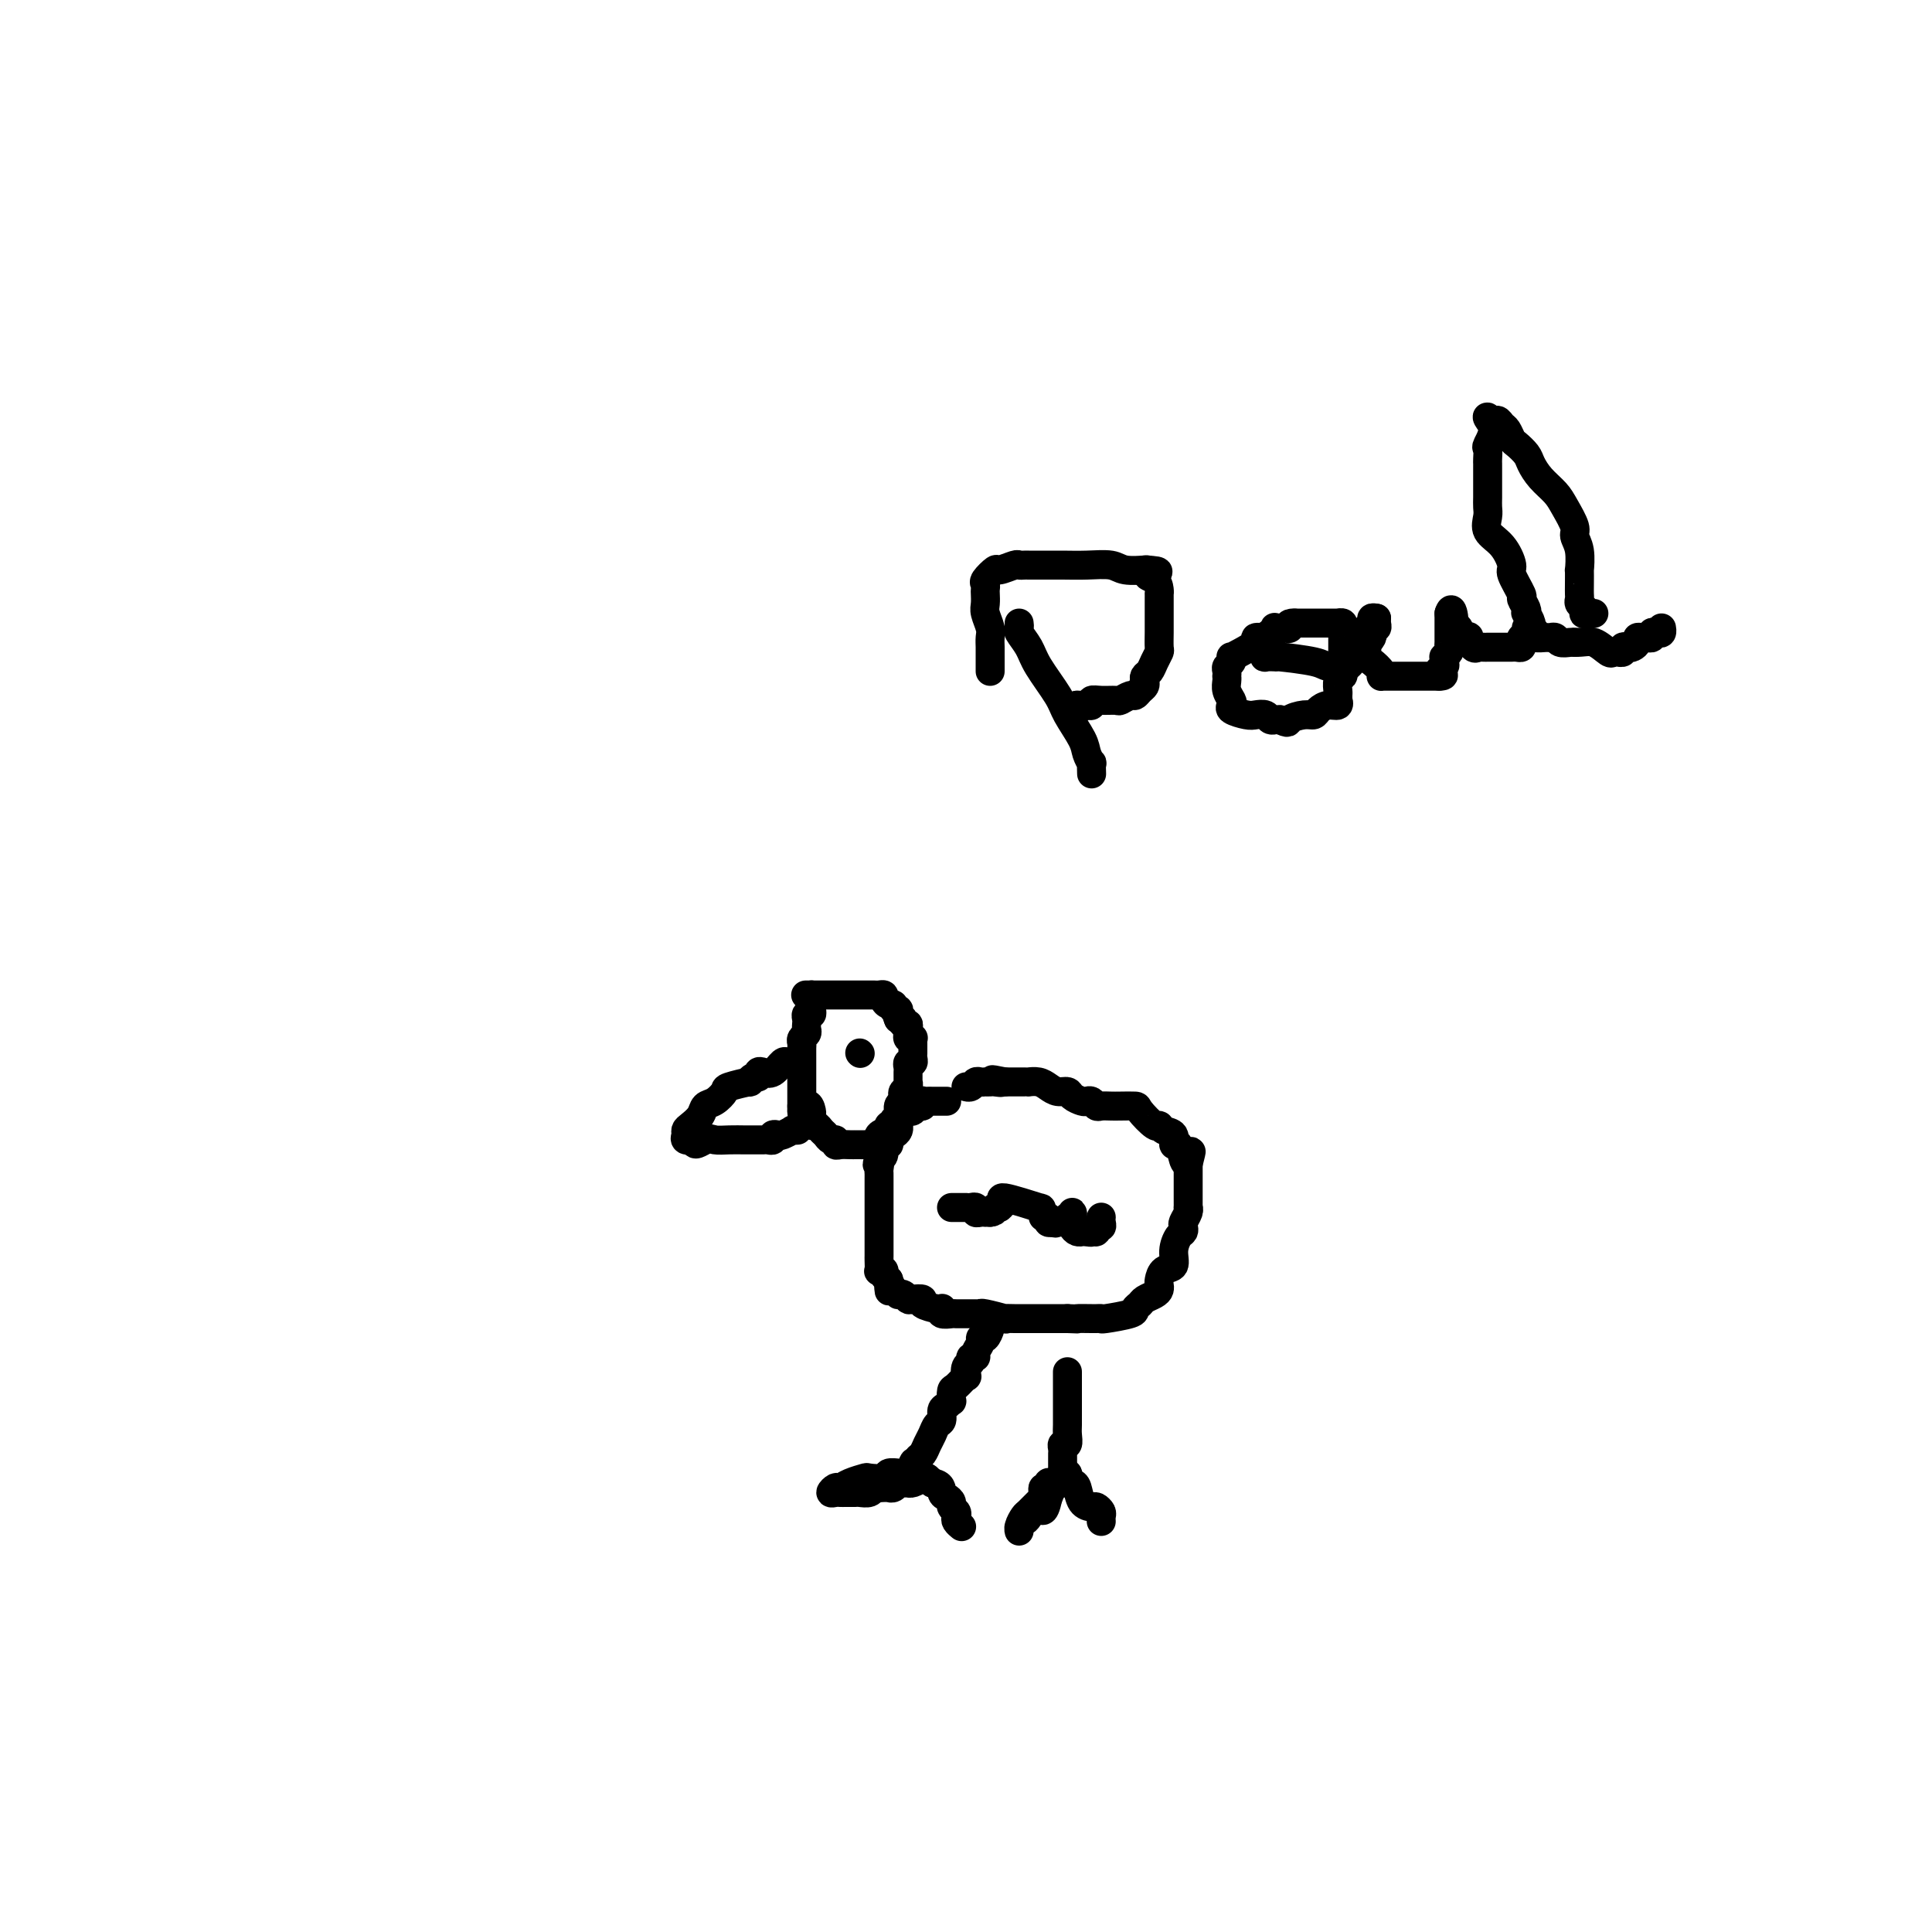 <svg viewBox='0 0 400 400' version='1.1' xmlns='http://www.w3.org/2000/svg' xmlns:xlink='http://www.w3.org/1999/xlink'><g fill='none' stroke='#000000' stroke-width='6' stroke-linecap='round' stroke-linejoin='round'><path d='M168,206c-0.002,0.331 -0.004,0.662 0,1c0.004,0.338 0.015,0.682 0,1c-0.015,0.318 -0.057,0.610 0,1c0.057,0.390 0.211,0.878 0,1c-0.211,0.122 -0.788,-0.122 -1,0c-0.212,0.122 -0.061,0.610 0,1c0.061,0.390 0.030,0.682 0,1c-0.030,0.318 -0.061,0.661 0,1c0.061,0.339 0.212,0.672 0,1c-0.212,0.328 -0.789,0.650 -1,1c-0.211,0.350 -0.057,0.726 0,1c0.057,0.274 0.015,0.444 0,1c-0.015,0.556 -0.004,1.497 0,2c0.004,0.503 0.001,0.569 0,1c-0.001,0.431 -0.000,1.229 0,2c0.000,0.771 0.000,1.517 0,2c-0.000,0.483 -0.000,0.703 0,1c0.000,0.297 0.000,0.671 0,1c-0.000,0.329 -0.000,0.614 0,1c0.000,0.386 0.000,0.873 0,1c-0.000,0.127 -0.000,-0.107 0,0c0.000,0.107 0.000,0.553 0,1'/><path d='M166,229c-0.144,3.511 0.497,0.787 1,0c0.503,-0.787 0.870,0.363 1,1c0.130,0.637 0.024,0.762 0,1c-0.024,0.238 0.035,0.588 0,1c-0.035,0.412 -0.164,0.885 0,1c0.164,0.115 0.622,-0.128 1,0c0.378,0.128 0.675,0.626 1,1c0.325,0.374 0.678,0.622 1,1c0.322,0.378 0.615,0.886 1,1c0.385,0.114 0.864,-0.166 1,0c0.136,0.166 -0.069,0.776 0,1c0.069,0.224 0.414,0.060 1,0c0.586,-0.060 1.414,-0.016 2,0c0.586,0.016 0.931,0.004 1,0c0.069,-0.004 -0.136,-0.000 0,0c0.136,0.000 0.615,-0.004 1,0c0.385,0.004 0.678,0.016 1,0c0.322,-0.016 0.673,-0.060 1,0c0.327,0.060 0.629,0.223 1,0c0.371,-0.223 0.811,-0.833 1,-1c0.189,-0.167 0.128,0.109 0,0c-0.128,-0.109 -0.322,-0.603 0,-1c0.322,-0.397 1.161,-0.699 2,-1'/><path d='M184,234c1.791,-0.550 0.269,-0.925 0,-1c-0.269,-0.075 0.716,0.149 1,0c0.284,-0.149 -0.134,-0.670 0,-1c0.134,-0.330 0.819,-0.470 1,-1c0.181,-0.530 -0.144,-1.451 0,-2c0.144,-0.549 0.757,-0.726 1,-1c0.243,-0.274 0.118,-0.646 0,-1c-0.118,-0.354 -0.228,-0.690 0,-1c0.228,-0.310 0.793,-0.593 1,-1c0.207,-0.407 0.054,-0.936 0,-1c-0.054,-0.064 -0.011,0.337 0,0c0.011,-0.337 -0.011,-1.414 0,-2c0.011,-0.586 0.056,-0.682 0,-1c-0.056,-0.318 -0.211,-0.859 0,-1c0.211,-0.141 0.789,0.117 1,0c0.211,-0.117 0.056,-0.609 0,-1c-0.056,-0.391 -0.014,-0.679 0,-1c0.014,-0.321 -0.000,-0.674 0,-1c0.000,-0.326 0.014,-0.626 0,-1c-0.014,-0.374 -0.057,-0.821 0,-1c0.057,-0.179 0.212,-0.091 0,0c-0.212,0.091 -0.793,0.183 -1,0c-0.207,-0.183 -0.040,-0.641 0,-1c0.040,-0.359 -0.045,-0.618 0,-1c0.045,-0.382 0.222,-0.887 0,-1c-0.222,-0.113 -0.843,0.166 -1,0c-0.157,-0.166 0.150,-0.775 0,-1c-0.150,-0.225 -0.757,-0.064 -1,0c-0.243,0.064 -0.121,0.032 0,0'/><path d='M186,211c-0.460,-1.194 -0.108,-0.180 0,0c0.108,0.180 -0.026,-0.473 0,-1c0.026,-0.527 0.213,-0.929 0,-1c-0.213,-0.071 -0.827,0.187 -1,0c-0.173,-0.187 0.094,-0.821 0,-1c-0.094,-0.179 -0.550,0.096 -1,0c-0.450,-0.096 -0.893,-0.562 -1,-1c-0.107,-0.438 0.123,-0.850 0,-1c-0.123,-0.150 -0.597,-0.040 -1,0c-0.403,0.040 -0.734,0.011 -1,0c-0.266,-0.011 -0.467,-0.003 -1,0c-0.533,0.003 -1.400,0.001 -2,0c-0.600,-0.001 -0.934,-0.000 -1,0c-0.066,0.000 0.137,0.000 0,0c-0.137,-0.000 -0.614,-0.000 -1,0c-0.386,0.000 -0.681,0.000 -1,0c-0.319,-0.000 -0.663,-0.000 -1,0c-0.337,0.000 -0.668,0.000 -1,0c-0.332,-0.000 -0.666,-0.000 -1,0c-0.334,0.000 -0.667,0.000 -1,0c-0.333,-0.000 -0.667,-0.000 -1,0c-0.333,0.000 -0.667,0.000 -1,0c-0.333,-0.000 -0.667,-0.000 -1,0'/><path d='M168,206c-2.262,0.000 -0.417,0.000 0,0c0.417,-0.000 -0.595,0.000 -1,0c-0.405,0.000 -0.202,0.000 0,0'/><path d='M164,220c-0.356,0.060 -0.712,0.120 -1,0c-0.288,-0.120 -0.507,-0.420 -1,0c-0.493,0.420 -1.259,1.562 -2,2c-0.741,0.438 -1.457,0.174 -2,0c-0.543,-0.174 -0.912,-0.258 -1,0c-0.088,0.258 0.106,0.857 0,1c-0.106,0.143 -0.510,-0.170 -1,0c-0.490,0.170 -1.065,0.823 -1,1c0.065,0.177 0.771,-0.122 0,0c-0.771,0.122 -3.018,0.665 -4,1c-0.982,0.335 -0.701,0.461 -1,1c-0.299,0.539 -1.180,1.492 -2,2c-0.820,0.508 -1.578,0.570 -2,1c-0.422,0.430 -0.507,1.229 -1,2c-0.493,0.771 -1.395,1.513 -2,2c-0.605,0.487 -0.915,0.718 -1,1c-0.085,0.282 0.054,0.614 0,1c-0.054,0.386 -0.301,0.824 0,1c0.301,0.176 1.151,0.088 2,0'/><path d='M144,236c-0.715,1.702 0.999,0.456 2,0c1.001,-0.456 1.291,-0.122 2,0c0.709,0.122 1.839,0.033 3,0c1.161,-0.033 2.353,-0.009 3,0c0.647,0.009 0.751,0.002 1,0c0.249,-0.002 0.645,0.000 1,0c0.355,-0.000 0.669,-0.004 1,0c0.331,0.004 0.681,0.015 1,0c0.319,-0.015 0.609,-0.056 1,0c0.391,0.056 0.883,0.207 1,0c0.117,-0.207 -0.141,-0.774 0,-1c0.141,-0.226 0.683,-0.113 1,0c0.317,0.113 0.411,0.226 1,0c0.589,-0.226 1.673,-0.793 2,-1c0.327,-0.207 -0.104,-0.056 0,0c0.104,0.056 0.744,0.016 1,0c0.256,-0.016 0.128,-0.008 0,0'/><path d='M196,228c-0.446,-0.000 -0.893,-0.000 -1,0c-0.107,0.000 0.125,0.000 0,0c-0.125,-0.000 -0.608,-0.001 -1,0c-0.392,0.001 -0.693,0.004 -1,0c-0.307,-0.004 -0.621,-0.016 -1,0c-0.379,0.016 -0.822,0.061 -1,0c-0.178,-0.061 -0.089,-0.226 0,0c0.089,0.226 0.179,0.844 0,1c-0.179,0.156 -0.626,-0.151 -1,0c-0.374,0.151 -0.675,0.761 -1,1c-0.325,0.239 -0.676,0.106 -1,0c-0.324,-0.106 -0.623,-0.187 -1,0c-0.377,0.187 -0.832,0.642 -1,1c-0.168,0.358 -0.048,0.621 0,1c0.048,0.379 0.023,0.875 0,1c-0.023,0.125 -0.044,-0.120 0,0c0.044,0.120 0.151,0.605 0,1c-0.151,0.395 -0.562,0.701 -1,1c-0.438,0.299 -0.905,0.591 -1,1c-0.095,0.409 0.181,0.934 0,1c-0.181,0.066 -0.818,-0.328 -1,0c-0.182,0.328 0.091,1.380 0,2c-0.091,0.620 -0.545,0.810 -1,1'/><path d='M182,240c-0.774,1.726 -0.207,1.041 0,1c0.207,-0.041 0.056,0.562 0,1c-0.056,0.438 -0.015,0.710 0,1c0.015,0.290 0.004,0.598 0,1c-0.004,0.402 -0.001,0.899 0,1c0.001,0.101 0.000,-0.195 0,0c-0.000,0.195 -0.000,0.880 0,1c0.000,0.120 0.000,-0.326 0,0c-0.000,0.326 -0.000,1.422 0,2c0.000,0.578 0.000,0.637 0,1c-0.000,0.363 -0.000,1.028 0,2c0.000,0.972 0.000,2.249 0,3c-0.000,0.751 -0.000,0.974 0,1c0.000,0.026 0.000,-0.147 0,0c-0.000,0.147 -0.000,0.613 0,1c0.000,0.387 0.000,0.696 0,1c-0.000,0.304 -0.000,0.605 0,1c0.000,0.395 0.000,0.884 0,1c-0.000,0.116 -0.001,-0.140 0,0c0.001,0.140 0.004,0.678 0,1c-0.004,0.322 -0.016,0.429 0,1c0.016,0.571 0.060,1.606 0,2c-0.060,0.394 -0.222,0.147 0,0c0.222,-0.147 0.829,-0.193 1,0c0.171,0.193 -0.094,0.627 0,1c0.094,0.373 0.547,0.687 1,1'/><path d='M184,265c0.266,4.049 -0.069,1.672 0,1c0.069,-0.672 0.544,0.359 1,1c0.456,0.641 0.894,0.890 1,1c0.106,0.110 -0.121,0.081 0,0c0.121,-0.081 0.590,-0.215 1,0c0.410,0.215 0.761,0.779 1,1c0.239,0.221 0.365,0.098 1,0c0.635,-0.098 1.778,-0.171 2,0c0.222,0.171 -0.478,0.585 0,1c0.478,0.415 2.135,0.829 3,1c0.865,0.171 0.937,0.098 1,0c0.063,-0.098 0.116,-0.223 0,0c-0.116,0.223 -0.401,0.792 0,1c0.401,0.208 1.487,0.056 2,0c0.513,-0.056 0.453,-0.015 1,0c0.547,0.015 1.701,0.003 2,0c0.299,-0.003 -0.258,0.003 0,0c0.258,-0.003 1.332,-0.015 2,0c0.668,0.015 0.930,0.057 1,0c0.070,-0.057 -0.051,-0.211 1,0c1.051,0.211 3.275,0.789 4,1c0.725,0.211 -0.047,0.057 0,0c0.047,-0.057 0.915,-0.015 2,0c1.085,0.015 2.388,0.004 3,0c0.612,-0.004 0.534,-0.001 1,0c0.466,0.001 1.475,0.000 2,0c0.525,-0.000 0.564,-0.000 1,0c0.436,0.000 1.267,0.000 2,0c0.733,-0.000 1.366,-0.000 2,0'/><path d='M221,273c3.981,0.155 1.932,0.041 2,0c0.068,-0.041 2.252,-0.010 3,0c0.748,0.010 0.061,-0.000 0,0c-0.061,0.000 0.505,0.011 1,0c0.495,-0.011 0.921,-0.044 1,0c0.079,0.044 -0.187,0.167 1,0c1.187,-0.167 3.827,-0.622 5,-1c1.173,-0.378 0.878,-0.679 1,-1c0.122,-0.321 0.660,-0.664 1,-1c0.340,-0.336 0.483,-0.666 1,-1c0.517,-0.334 1.408,-0.671 2,-1c0.592,-0.329 0.884,-0.650 1,-1c0.116,-0.350 0.055,-0.729 0,-1c-0.055,-0.271 -0.103,-0.433 0,-1c0.103,-0.567 0.357,-1.538 1,-2c0.643,-0.462 1.675,-0.414 2,-1c0.325,-0.586 -0.058,-1.805 0,-3c0.058,-1.195 0.555,-2.365 1,-3c0.445,-0.635 0.837,-0.735 1,-1c0.163,-0.265 0.096,-0.697 0,-1c-0.096,-0.303 -0.222,-0.479 0,-1c0.222,-0.521 0.792,-1.386 1,-2c0.208,-0.614 0.056,-0.975 0,-1c-0.056,-0.025 -0.015,0.288 0,0c0.015,-0.288 0.004,-1.176 0,-2c-0.004,-0.824 -0.001,-1.583 0,-2c0.001,-0.417 0.000,-0.493 0,-1c-0.000,-0.507 -0.000,-1.444 0,-2c0.000,-0.556 0.000,-0.730 0,-1c-0.000,-0.270 -0.000,-0.635 0,-1'/><path d='M246,241c1.132,-4.454 0.463,-2.090 0,-1c-0.463,1.090 -0.719,0.906 -1,0c-0.281,-0.906 -0.587,-2.535 -1,-3c-0.413,-0.465 -0.935,0.232 -1,0c-0.065,-0.232 0.325,-1.393 0,-2c-0.325,-0.607 -1.367,-0.660 -2,-1c-0.633,-0.340 -0.859,-0.967 -1,-1c-0.141,-0.033 -0.197,0.527 -1,0c-0.803,-0.527 -2.351,-2.141 -3,-3c-0.649,-0.859 -0.397,-0.961 -1,-1c-0.603,-0.039 -2.059,-0.014 -3,0c-0.941,0.014 -1.366,0.018 -2,0c-0.634,-0.018 -1.478,-0.057 -2,0c-0.522,0.057 -0.721,0.209 -1,0c-0.279,-0.209 -0.637,-0.778 -1,-1c-0.363,-0.222 -0.730,-0.097 -1,0c-0.270,0.097 -0.443,0.167 -1,0c-0.557,-0.167 -1.500,-0.570 -2,-1c-0.500,-0.430 -0.559,-0.886 -1,-1c-0.441,-0.114 -1.266,0.113 -2,0c-0.734,-0.113 -1.377,-0.566 -2,-1c-0.623,-0.434 -1.228,-0.848 -2,-1c-0.772,-0.152 -1.713,-0.041 -2,0c-0.287,0.041 0.078,0.011 0,0c-0.078,-0.011 -0.599,-0.003 -1,0c-0.401,0.003 -0.682,0.001 -1,0c-0.318,-0.001 -0.673,-0.000 -1,0c-0.327,0.000 -0.627,0.000 -1,0c-0.373,-0.000 -0.821,-0.000 -1,0c-0.179,0.000 -0.090,0.000 0,0'/><path d='M208,224c-4.509,-0.928 -1.782,-0.249 -1,0c0.782,0.249 -0.382,0.067 -1,0c-0.618,-0.067 -0.690,-0.019 -1,0c-0.310,0.019 -0.856,0.009 -1,0c-0.144,-0.009 0.115,-0.016 0,0c-0.115,0.016 -0.606,0.057 -1,0c-0.394,-0.057 -0.693,-0.211 -1,0c-0.307,0.211 -0.621,0.788 -1,1c-0.379,0.212 -0.823,0.061 -1,0c-0.177,-0.061 -0.089,-0.030 0,0'/><path d='M197,250c0.341,0.000 0.683,0.000 1,0c0.317,-0.000 0.611,-0.001 1,0c0.389,0.001 0.874,0.004 1,0c0.126,-0.004 -0.107,-0.015 0,0c0.107,0.015 0.554,0.057 1,0c0.446,-0.057 0.889,-0.211 1,0c0.111,0.211 -0.111,0.789 0,1c0.111,0.211 0.556,0.057 1,0c0.444,-0.057 0.889,-0.015 1,0c0.111,0.015 -0.111,0.004 0,0c0.111,-0.004 0.556,-0.002 1,0'/><path d='M205,251c1.397,-0.090 0.889,-0.815 1,-1c0.111,-0.185 0.841,0.168 1,0c0.159,-0.168 -0.253,-0.859 0,-1c0.253,-0.141 1.172,0.266 1,0c-0.172,-0.266 -1.434,-1.206 0,-1c1.434,0.206 5.565,1.557 7,2c1.435,0.443 0.174,-0.021 0,0c-0.174,0.021 0.741,0.528 1,1c0.259,0.472 -0.137,0.910 0,1c0.137,0.090 0.806,-0.168 1,0c0.194,0.168 -0.087,0.762 0,1c0.087,0.238 0.544,0.119 1,0'/><path d='M218,253c0.625,0.463 0.688,0.120 1,0c0.312,-0.120 0.872,-0.017 1,0c0.128,0.017 -0.176,-0.053 0,0c0.176,0.053 0.832,0.227 1,0c0.168,-0.227 -0.151,-0.857 0,-1c0.151,-0.143 0.772,0.199 1,0c0.228,-0.199 0.064,-0.939 0,-1c-0.064,-0.061 -0.027,0.558 0,1c0.027,0.442 0.045,0.707 0,1c-0.045,0.293 -0.153,0.614 0,1c0.153,0.386 0.567,0.835 1,1c0.433,0.165 0.886,0.044 1,0c0.114,-0.044 -0.110,-0.013 0,0c0.110,0.013 0.555,0.006 1,0'/><path d='M225,255c1.244,0.292 0.855,0.023 1,0c0.145,-0.023 0.823,0.200 1,0c0.177,-0.200 -0.149,-0.824 0,-1c0.149,-0.176 0.772,0.097 1,0c0.228,-0.097 0.061,-0.565 0,-1c-0.061,-0.435 -0.018,-0.839 0,-1c0.018,-0.161 0.009,-0.081 0,0'/><path d='M205,274c0.081,0.192 0.161,0.384 0,1c-0.161,0.616 -0.564,1.658 -1,2c-0.436,0.342 -0.905,-0.014 -1,0c-0.095,0.014 0.186,0.399 0,1c-0.186,0.601 -0.838,1.416 -1,2c-0.162,0.584 0.166,0.935 0,1c-0.166,0.065 -0.827,-0.156 -1,0c-0.173,0.156 0.143,0.690 0,1c-0.143,0.310 -0.746,0.396 -1,1c-0.254,0.604 -0.159,1.725 0,2c0.159,0.275 0.383,-0.295 0,0c-0.383,0.295 -1.373,1.455 -2,2c-0.627,0.545 -0.890,0.474 -1,1c-0.110,0.526 -0.067,1.651 0,2c0.067,0.349 0.159,-0.076 0,0c-0.159,0.076 -0.567,0.653 -1,1c-0.433,0.347 -0.890,0.463 -1,1c-0.110,0.537 0.125,1.496 0,2c-0.125,0.504 -0.612,0.555 -1,1c-0.388,0.445 -0.679,1.285 -1,2c-0.321,0.715 -0.674,1.305 -1,2c-0.326,0.695 -0.626,1.495 -1,2c-0.374,0.505 -0.821,0.716 -1,1c-0.179,0.284 -0.089,0.642 0,1'/><path d='M190,303c-2.564,4.442 -1.475,1.047 -1,0c0.475,-1.047 0.336,0.256 0,1c-0.336,0.744 -0.868,0.930 -1,1c-0.132,0.070 0.136,0.022 0,0c-0.136,-0.022 -0.674,-0.020 -1,0c-0.326,0.020 -0.439,0.057 -1,0c-0.561,-0.057 -1.571,-0.209 -2,0c-0.429,0.209 -0.276,0.778 -1,1c-0.724,0.222 -2.326,0.097 -3,0c-0.674,-0.097 -0.420,-0.166 -1,0c-0.580,0.166 -1.995,0.566 -3,1c-1.005,0.434 -1.601,0.901 -2,1c-0.399,0.099 -0.601,-0.170 -1,0c-0.399,0.170 -0.994,0.777 -1,1c-0.006,0.223 0.576,0.060 1,0c0.424,-0.060 0.690,-0.016 1,0c0.310,0.016 0.664,0.005 1,0c0.336,-0.005 0.653,-0.005 1,0c0.347,0.005 0.723,0.015 1,0c0.277,-0.015 0.456,-0.056 1,0c0.544,0.056 1.454,0.207 2,0c0.546,-0.207 0.727,-0.774 1,-1c0.273,-0.226 0.636,-0.113 1,0'/><path d='M182,308c1.798,-0.016 1.792,-0.057 2,0c0.208,0.057 0.630,0.211 1,0c0.370,-0.211 0.690,-0.788 1,-1c0.310,-0.212 0.612,-0.060 1,0c0.388,0.060 0.863,0.029 1,0c0.137,-0.029 -0.065,-0.057 0,0c0.065,0.057 0.396,0.198 1,0c0.604,-0.198 1.482,-0.733 2,-1c0.518,-0.267 0.678,-0.264 1,0c0.322,0.264 0.806,0.790 1,1c0.194,0.210 0.097,0.105 0,0'/><path d='M193,307c2.111,0.250 1.890,1.376 2,2c0.110,0.624 0.552,0.744 1,1c0.448,0.256 0.904,0.646 1,1c0.096,0.354 -0.167,0.673 0,1c0.167,0.327 0.763,0.662 1,1c0.237,0.338 0.116,0.679 0,1c-0.116,0.321 -0.227,0.622 0,1c0.227,0.378 0.792,0.833 1,1c0.208,0.167 0.059,0.048 0,0c-0.059,-0.048 -0.030,-0.024 0,0'/><path d='M221,284c0.000,0.449 0.000,0.897 0,1c-0.000,0.103 -0.000,-0.140 0,0c0.000,0.140 0.000,0.663 0,1c-0.000,0.337 -0.000,0.487 0,1c0.000,0.513 0.000,1.387 0,2c-0.000,0.613 -0.000,0.965 0,1c0.000,0.035 0.001,-0.246 0,0c-0.001,0.246 -0.004,1.018 0,2c0.004,0.982 0.015,2.175 0,3c-0.015,0.825 -0.057,1.282 0,2c0.057,0.718 0.211,1.698 0,2c-0.211,0.302 -0.789,-0.073 -1,0c-0.211,0.073 -0.057,0.593 0,1c0.057,0.407 0.015,0.701 0,1c-0.015,0.299 -0.004,0.605 0,1c0.004,0.395 0.001,0.880 0,1c-0.001,0.120 0.001,-0.127 0,0c-0.001,0.127 -0.004,0.626 0,1c0.004,0.374 0.016,0.621 0,1c-0.016,0.379 -0.060,0.888 0,1c0.060,0.112 0.223,-0.174 0,0c-0.223,0.174 -0.833,0.810 -1,1c-0.167,0.190 0.109,-0.064 0,0c-0.109,0.064 -0.603,0.447 -1,1c-0.397,0.553 -0.699,1.277 -1,2'/><path d='M217,310c-0.962,4.367 -1.368,2.285 -2,2c-0.632,-0.285 -1.491,1.228 -2,2c-0.509,0.772 -0.669,0.802 -1,1c-0.331,0.198 -0.833,0.563 -1,1c-0.167,0.437 0.000,0.948 0,1c-0.000,0.052 -0.168,-0.353 0,-1c0.168,-0.647 0.672,-1.535 1,-2c0.328,-0.465 0.479,-0.507 1,-1c0.521,-0.493 1.412,-1.438 2,-2c0.588,-0.562 0.875,-0.743 1,-1c0.125,-0.257 0.089,-0.591 0,-1c-0.089,-0.409 -0.231,-0.895 0,-1c0.231,-0.105 0.836,0.169 1,0c0.164,-0.169 -0.114,-0.781 0,-1c0.114,-0.219 0.619,-0.045 1,0c0.381,0.045 0.638,-0.040 1,0c0.362,0.040 0.828,0.203 1,0c0.172,-0.203 0.049,-0.772 0,-1c-0.049,-0.228 -0.025,-0.114 0,0'/><path d='M220,306c1.572,-1.603 1.002,-0.611 1,0c-0.002,0.611 0.562,0.843 1,1c0.438,0.157 0.748,0.241 1,1c0.252,0.759 0.446,2.192 1,3c0.554,0.808 1.469,0.991 2,1c0.531,0.009 0.678,-0.155 1,0c0.322,0.155 0.818,0.629 1,1c0.182,0.371 0.049,0.638 0,1c-0.049,0.362 -0.014,0.818 0,1c0.014,0.182 0.007,0.091 0,0'/><path d='M211,129c0.052,0.379 0.105,0.759 0,1c-0.105,0.241 -0.367,0.345 0,1c0.367,0.655 1.363,1.863 2,3c0.637,1.137 0.916,2.205 2,4c1.084,1.795 2.974,4.317 4,6c1.026,1.683 1.189,2.526 2,4c0.811,1.474 2.270,3.579 3,5c0.730,1.421 0.732,2.157 1,3c0.268,0.843 0.804,1.793 1,2c0.196,0.207 0.053,-0.329 0,0c-0.053,0.329 -0.015,1.523 0,2c0.015,0.477 0.008,0.239 0,0'/><path d='M205,139c0.001,-0.243 0.001,-0.487 0,-1c-0.001,-0.513 -0.004,-1.296 0,-2c0.004,-0.704 0.015,-1.329 0,-2c-0.015,-0.671 -0.057,-1.388 0,-2c0.057,-0.612 0.211,-1.119 0,-2c-0.211,-0.881 -0.788,-2.134 -1,-3c-0.212,-0.866 -0.059,-1.344 0,-2c0.059,-0.656 0.023,-1.490 0,-2c-0.023,-0.510 -0.033,-0.696 0,-1c0.033,-0.304 0.111,-0.726 0,-1c-0.111,-0.274 -0.409,-0.399 0,-1c0.409,-0.601 1.524,-1.678 2,-2c0.476,-0.322 0.313,0.110 1,0c0.687,-0.110 2.225,-0.761 3,-1c0.775,-0.239 0.787,-0.064 1,0c0.213,0.064 0.629,0.017 1,0c0.371,-0.017 0.699,-0.004 1,0c0.301,0.004 0.577,0.000 1,0c0.423,-0.000 0.992,0.004 2,0c1.008,-0.004 2.453,-0.015 4,0c1.547,0.015 3.196,0.057 5,0c1.804,-0.057 3.762,-0.211 5,0c1.238,0.211 1.756,0.788 3,1c1.244,0.212 3.212,0.061 4,0c0.788,-0.061 0.394,-0.030 0,0'/><path d='M237,118c4.978,0.194 1.922,0.678 1,1c-0.922,0.322 0.289,0.482 1,1c0.711,0.518 0.923,1.396 1,2c0.077,0.604 0.021,0.935 0,1c-0.021,0.065 -0.006,-0.137 0,0c0.006,0.137 0.001,0.614 0,1c-0.001,0.386 -0.000,0.680 0,1c0.000,0.320 0.000,0.665 0,1c-0.000,0.335 -0.000,0.661 0,1c0.000,0.339 0.001,0.692 0,1c-0.001,0.308 -0.003,0.572 0,1c0.003,0.428 0.012,1.022 0,2c-0.012,0.978 -0.045,2.342 0,3c0.045,0.658 0.170,0.610 0,1c-0.170,0.390 -0.633,1.218 -1,2c-0.367,0.782 -0.637,1.519 -1,2c-0.363,0.481 -0.818,0.707 -1,1c-0.182,0.293 -0.089,0.652 0,1c0.089,0.348 0.174,0.686 0,1c-0.174,0.314 -0.608,0.606 -1,1c-0.392,0.394 -0.741,0.890 -1,1c-0.259,0.110 -0.427,-0.168 -1,0c-0.573,0.168 -1.550,0.781 -2,1c-0.450,0.219 -0.372,0.045 -1,0c-0.628,-0.045 -1.961,0.041 -3,0c-1.039,-0.041 -1.784,-0.207 -2,0c-0.216,0.207 0.097,0.787 0,1c-0.097,0.213 -0.603,0.057 -1,0c-0.397,-0.057 -0.685,-0.016 -1,0c-0.315,0.016 -0.658,0.008 -1,0'/><path d='M223,146c-1.952,0.690 -0.333,0.917 0,1c0.333,0.083 -0.619,0.024 -1,0c-0.381,-0.024 -0.190,-0.012 0,0'/><path d='M263,132c-0.176,0.016 -0.352,0.033 -1,0c-0.648,-0.033 -1.767,-0.115 -2,0c-0.233,0.115 0.422,0.426 0,1c-0.422,0.574 -1.921,1.411 -3,2c-1.079,0.589 -1.739,0.931 -2,1c-0.261,0.069 -0.122,-0.135 0,0c0.122,0.135 0.229,0.610 0,1c-0.229,0.390 -0.793,0.695 -1,1c-0.207,0.305 -0.056,0.609 0,1c0.056,0.391 0.019,0.868 0,1c-0.019,0.132 -0.018,-0.081 0,0c0.018,0.081 0.055,0.455 0,1c-0.055,0.545 -0.201,1.260 0,2c0.201,0.740 0.749,1.505 1,2c0.251,0.495 0.203,0.720 0,1c-0.203,0.280 -0.563,0.615 0,1c0.563,0.385 2.050,0.821 3,1c0.950,0.179 1.364,0.100 2,0c0.636,-0.100 1.494,-0.223 2,0c0.506,0.223 0.662,0.792 1,1c0.338,0.208 0.860,0.056 1,0c0.140,-0.056 -0.103,-0.016 0,0c0.103,0.016 0.551,0.008 1,0'/><path d='M265,149c2.003,0.992 1.509,0.472 2,0c0.491,-0.472 1.967,-0.896 3,-1c1.033,-0.104 1.622,0.112 2,0c0.378,-0.112 0.546,-0.551 1,-1c0.454,-0.449 1.193,-0.908 2,-1c0.807,-0.092 1.681,0.184 2,0c0.319,-0.184 0.085,-0.826 0,-1c-0.085,-0.174 -0.019,0.122 0,0c0.019,-0.122 -0.009,-0.663 0,-1c0.009,-0.337 0.055,-0.472 0,-1c-0.055,-0.528 -0.211,-1.451 0,-2c0.211,-0.549 0.789,-0.724 1,-1c0.211,-0.276 0.057,-0.651 0,-1c-0.057,-0.349 -0.015,-0.670 0,-1c0.015,-0.330 0.004,-0.670 0,-1c-0.004,-0.330 -0.001,-0.652 0,-1c0.001,-0.348 -0.000,-0.723 0,-1c0.000,-0.277 0.001,-0.456 0,-1c-0.001,-0.544 -0.004,-1.452 0,-2c0.004,-0.548 0.016,-0.735 0,-1c-0.016,-0.265 -0.060,-0.607 0,-1c0.060,-0.393 0.223,-0.837 0,-1c-0.223,-0.163 -0.833,-0.044 -1,0c-0.167,0.044 0.109,0.012 0,0c-0.109,-0.012 -0.604,-0.003 -1,0c-0.396,0.003 -0.692,0.001 -1,0c-0.308,-0.001 -0.629,-0.000 -1,0c-0.371,0.000 -0.792,0.000 -1,0c-0.208,-0.000 -0.202,-0.000 -1,0c-0.798,0.000 -2.399,0.000 -4,0'/><path d='M268,129c-1.725,-0.083 -1.037,0.709 -1,1c0.037,0.291 -0.578,0.082 -1,0c-0.422,-0.082 -0.653,-0.037 -1,0c-0.347,0.037 -0.810,0.066 -1,0c-0.190,-0.066 -0.107,-0.227 0,0c0.107,0.227 0.239,0.844 0,1c-0.239,0.156 -0.849,-0.147 -1,0c-0.151,0.147 0.155,0.746 0,1c-0.155,0.254 -0.773,0.163 -1,0c-0.227,-0.163 -0.063,-0.397 0,0c0.063,0.397 0.024,1.427 0,2c-0.024,0.573 -0.034,0.690 0,1c0.034,0.310 0.112,0.814 0,1c-0.112,0.186 -0.412,0.052 0,0c0.412,-0.052 1.537,-0.024 2,0c0.463,0.024 0.264,0.045 0,0c-0.264,-0.045 -0.593,-0.155 1,0c1.593,0.155 5.109,0.575 7,1c1.891,0.425 2.155,0.856 3,1c0.845,0.144 2.269,-0.000 3,0c0.731,0.000 0.770,0.144 1,0c0.230,-0.144 0.650,-0.578 1,-1c0.350,-0.422 0.630,-0.834 1,-1c0.370,-0.166 0.831,-0.086 1,0c0.169,0.086 0.045,0.178 0,0c-0.045,-0.178 -0.012,-0.625 0,-1c0.012,-0.375 0.003,-0.679 0,-1c-0.003,-0.321 -0.002,-0.661 0,-1'/><path d='M282,133c0.786,-0.724 0.750,-0.036 1,0c0.250,0.036 0.785,-0.582 1,-1c0.215,-0.418 0.110,-0.638 0,-1c-0.110,-0.362 -0.226,-0.868 0,-1c0.226,-0.132 0.792,0.109 1,0c0.208,-0.109 0.056,-0.568 0,-1c-0.056,-0.432 -0.016,-0.838 0,-1c0.016,-0.162 0.008,-0.081 0,0'/><path d='M285,128c-0.453,-0.089 -0.906,-0.179 -1,0c-0.094,0.179 0.171,0.626 0,1c-0.171,0.374 -0.778,0.677 -1,1c-0.222,0.323 -0.060,0.668 0,1c0.060,0.332 0.018,0.651 0,1c-0.018,0.349 -0.011,0.727 0,1c0.011,0.273 0.027,0.441 0,1c-0.027,0.559 -0.098,1.509 0,2c0.098,0.491 0.365,0.524 1,1c0.635,0.476 1.637,1.396 2,2c0.363,0.604 0.086,0.894 0,1c-0.086,0.106 0.018,0.028 0,0c-0.018,-0.028 -0.160,-0.008 0,0c0.160,0.008 0.621,0.002 1,0c0.379,-0.002 0.675,-0.001 1,0c0.325,0.001 0.678,0.000 1,0c0.322,-0.000 0.611,-0.000 1,0c0.389,0.000 0.877,0.000 1,0c0.123,-0.000 -0.120,-0.000 0,0c0.120,0.000 0.605,0.000 1,0c0.395,-0.000 0.702,-0.000 1,0c0.298,0.000 0.587,0.000 1,0c0.413,-0.000 0.950,-0.000 1,0c0.050,0.000 -0.389,0.000 0,0c0.389,-0.000 1.605,-0.000 2,0c0.395,0.000 -0.030,0.000 0,0c0.030,-0.000 0.515,-0.000 1,0'/><path d='M298,140c1.795,-0.023 0.284,-0.580 0,-1c-0.284,-0.420 0.660,-0.704 1,-1c0.340,-0.296 0.077,-0.604 0,-1c-0.077,-0.396 0.032,-0.880 0,-1c-0.032,-0.120 -0.205,0.122 0,0c0.205,-0.122 0.787,-0.610 1,-1c0.213,-0.390 0.057,-0.682 0,-1c-0.057,-0.318 -0.015,-0.663 0,-1c0.015,-0.337 0.004,-0.668 0,-1c-0.004,-0.332 -0.001,-0.667 0,-1c0.001,-0.333 0.000,-0.664 0,-1c-0.000,-0.336 -0.000,-0.679 0,-1c0.000,-0.321 0.000,-0.622 0,-1c-0.000,-0.378 -0.000,-0.832 0,-1c0.000,-0.168 0.000,-0.048 0,0c-0.000,0.048 -0.000,0.024 0,0'/><path d='M300,127c0.552,-1.832 0.930,0.087 1,1c0.070,0.913 -0.170,0.820 0,1c0.170,0.180 0.749,0.635 1,1c0.251,0.365 0.175,0.641 0,1c-0.175,0.359 -0.450,0.800 0,1c0.450,0.200 1.626,0.159 2,0c0.374,-0.159 -0.053,-0.435 0,0c0.053,0.435 0.587,1.581 1,2c0.413,0.419 0.705,0.112 1,0c0.295,-0.112 0.594,-0.030 1,0c0.406,0.030 0.921,0.008 1,0c0.079,-0.008 -0.277,-0.002 0,0c0.277,0.002 1.188,0.001 2,0c0.812,-0.001 1.524,-0.003 2,0c0.476,0.003 0.715,0.012 1,0c0.285,-0.012 0.616,-0.044 1,0c0.384,0.044 0.821,0.166 1,0c0.179,-0.166 0.100,-0.619 0,-1c-0.100,-0.381 -0.223,-0.690 0,-1c0.223,-0.310 0.791,-0.622 1,-1c0.209,-0.378 0.060,-0.822 0,-1c-0.060,-0.178 -0.030,-0.089 0,0'/><path d='M330,127c-0.312,0.006 -0.623,0.013 -1,0c-0.377,-0.013 -0.819,-0.045 -1,0c-0.181,0.045 -0.101,0.167 0,0c0.101,-0.167 0.223,-0.623 0,-1c-0.223,-0.377 -0.792,-0.673 -1,-1c-0.208,-0.327 -0.056,-0.683 0,-1c0.056,-0.317 0.016,-0.595 0,-1c-0.016,-0.405 -0.009,-0.938 0,-2c0.009,-1.062 0.018,-2.653 0,-3c-0.018,-0.347 -0.064,0.549 0,0c0.064,-0.549 0.236,-2.545 0,-4c-0.236,-1.455 -0.882,-2.370 -1,-3c-0.118,-0.630 0.291,-0.973 0,-2c-0.291,-1.027 -1.281,-2.736 -2,-4c-0.719,-1.264 -1.166,-2.083 -2,-3c-0.834,-0.917 -2.055,-1.932 -3,-3c-0.945,-1.068 -1.615,-2.188 -2,-3c-0.385,-0.812 -0.484,-1.316 -1,-2c-0.516,-0.684 -1.448,-1.547 -2,-2c-0.552,-0.453 -0.725,-0.497 -1,-1c-0.275,-0.503 -0.651,-1.465 -1,-2c-0.349,-0.535 -0.671,-0.644 -1,-1c-0.329,-0.356 -0.665,-0.959 -1,-1c-0.335,-0.041 -0.667,0.479 -1,1'/><path d='M309,88c-2.260,-2.864 -0.409,-1.524 0,0c0.409,1.524 -0.622,3.232 -1,4c-0.378,0.768 -0.101,0.595 0,1c0.101,0.405 0.027,1.389 0,2c-0.027,0.611 -0.007,0.849 0,1c0.007,0.151 0.002,0.215 0,1c-0.002,0.785 0.000,2.292 0,3c-0.000,0.708 -0.003,0.616 0,1c0.003,0.384 0.010,1.245 0,2c-0.010,0.755 -0.037,1.404 0,2c0.037,0.596 0.137,1.140 0,2c-0.137,0.860 -0.512,2.035 0,3c0.512,0.965 1.912,1.721 3,3c1.088,1.279 1.864,3.081 2,4c0.136,0.919 -0.370,0.954 0,2c0.370,1.046 1.615,3.101 2,4c0.385,0.899 -0.089,0.640 0,1c0.089,0.360 0.741,1.339 1,2c0.259,0.661 0.126,1.003 0,1c-0.126,-0.003 -0.246,-0.351 0,0c0.246,0.351 0.857,1.400 1,2c0.143,0.600 -0.183,0.749 0,1c0.183,0.251 0.875,0.602 1,1c0.125,0.398 -0.318,0.842 0,1c0.318,0.158 1.398,0.028 2,0c0.602,-0.028 0.725,0.045 1,0c0.275,-0.045 0.703,-0.208 1,0c0.297,0.208 0.465,0.787 1,1c0.535,0.213 1.439,0.061 2,0c0.561,-0.061 0.781,-0.030 1,0'/><path d='M326,133c1.973,0.033 2.906,-0.384 4,0c1.094,0.384 2.350,1.568 3,2c0.650,0.432 0.695,0.112 1,0c0.305,-0.112 0.869,-0.016 1,0c0.131,0.016 -0.173,-0.047 0,0c0.173,0.047 0.821,0.206 1,0c0.179,-0.206 -0.110,-0.777 0,-1c0.110,-0.223 0.621,-0.098 1,0c0.379,0.098 0.626,0.170 1,0c0.374,-0.170 0.875,-0.580 1,-1c0.125,-0.420 -0.125,-0.848 0,-1c0.125,-0.152 0.625,-0.027 1,0c0.375,0.027 0.626,-0.044 1,0c0.374,0.044 0.871,0.204 1,0c0.129,-0.204 -0.109,-0.773 0,-1c0.109,-0.227 0.565,-0.112 1,0c0.435,0.112 0.848,0.223 1,0c0.152,-0.223 0.043,-0.778 0,-1c-0.043,-0.222 -0.022,-0.111 0,0'/><path d='M178,218c0.000,0.000 0.100,0.100 0.1,0.1'/></g>
</svg>